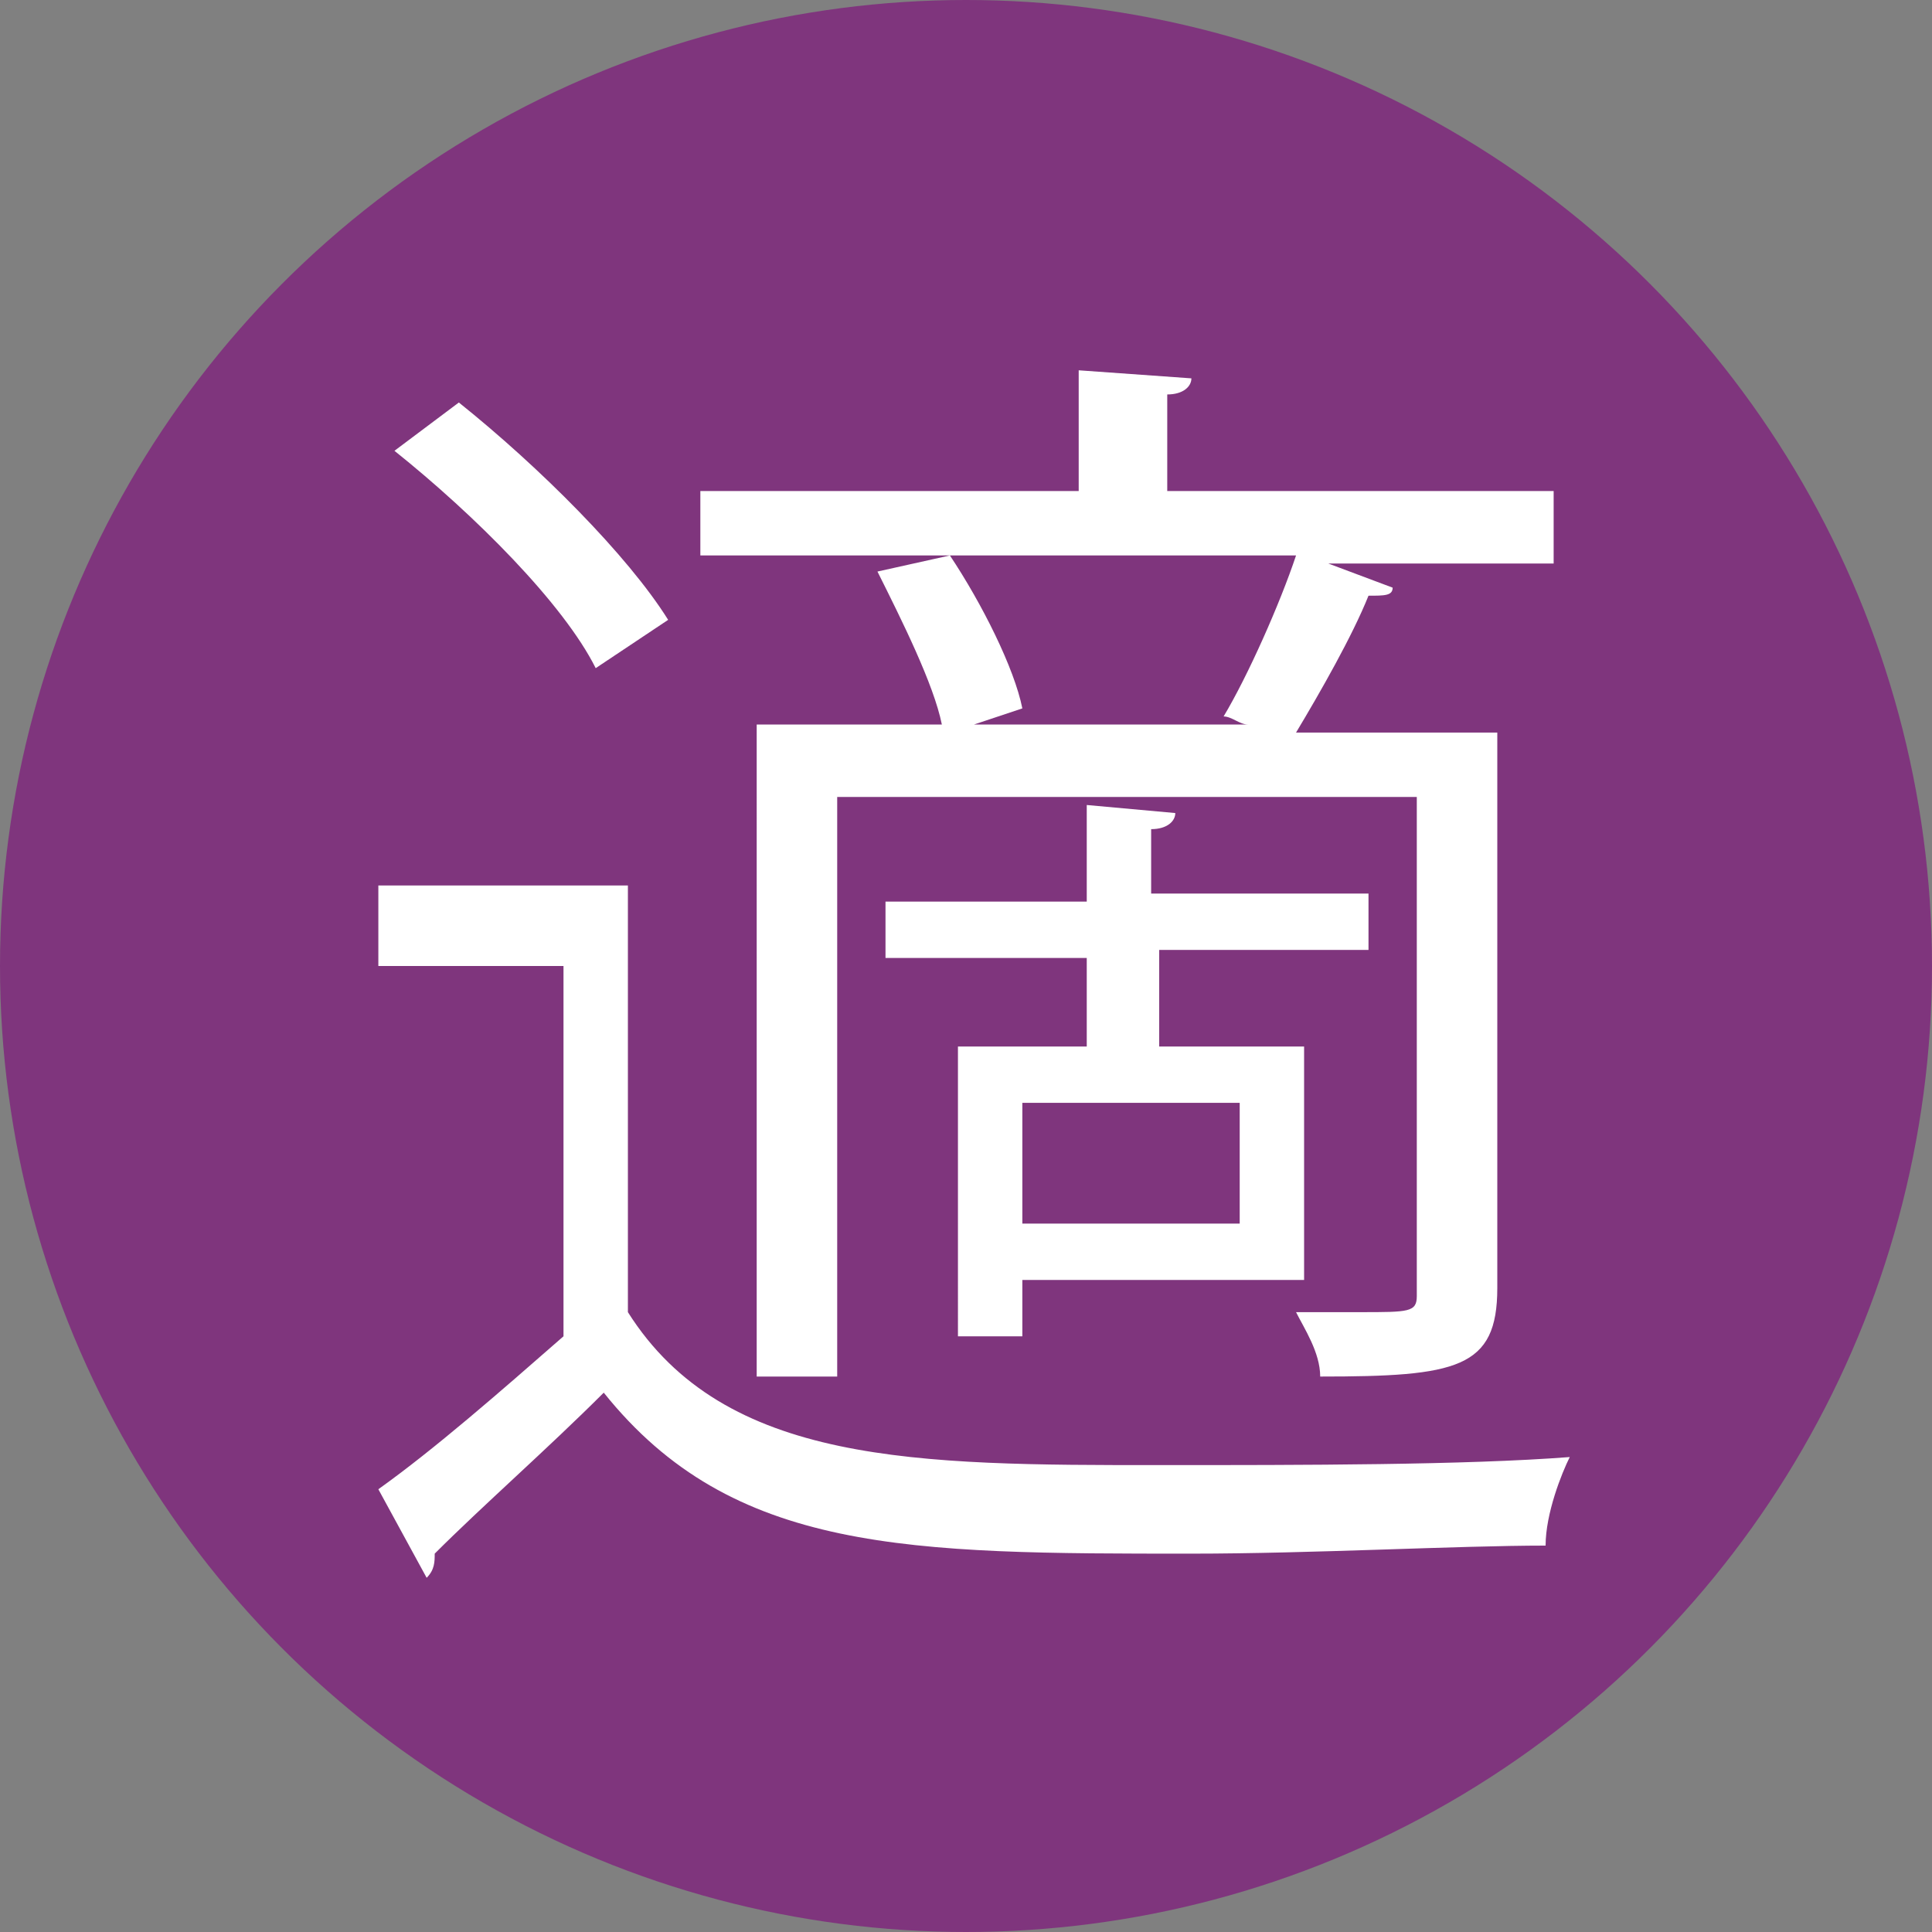 <?xml version="1.0" encoding="utf-8"?>
<!-- Generator: Adobe Illustrator 27.1.1, SVG Export Plug-In . SVG Version: 6.00 Build 0)  -->
<svg version="1.1" id="レイヤー_1" xmlns="http://www.w3.org/2000/svg" xmlns:xlink="http://www.w3.org/1999/xlink" x="0px"
	 y="0px" viewBox="0 0 24 24" style="enable-background:new 0 0 24 24;" xml:space="preserve">
<rect x="0" y="0" width="24" height="24" fill="#808080" stroke="none"/>
<style type="text/css">
	.st0{fill:#7F357D;}
	.st1{fill:#FFFFFF;}
</style>
<g>
	<circle class="st0" cx="12" cy="12" r="12"/>
	<g>
		<path class="st1" d="M7.8,11v5.3c1.2,1.9,3.6,1.9,6.6,1.9c1.8,0,3.8,0,5.1-0.1c-0.1,0.2-0.3,0.7-0.3,1.1c-1.1,0-2.9,0.1-4.4,0.1
			c-3.5,0-5.7,0-7.3-2c-0.7,0.7-1.5,1.4-2.1,2c0,0.1,0,0.2-0.1,0.3l-0.6-1.1c0.7-0.5,1.5-1.2,2.3-1.9V12H4.7v-1H7.8z M5.7,5
			c1,0.8,2.1,1.9,2.6,2.7L7.4,8.3C7,7.5,5.9,6.4,4.9,5.6L5.7,5z M15.5,9c-0.1,0-0.2-0.1-0.3-0.1c0.3-0.5,0.7-1.4,0.9-2H8.7V6.1h4.7
			V4.6l1.4,0.1c0,0.1-0.1,0.2-0.3,0.2v1.2h4.8v0.9h-2.8l0.8,0.3c0,0.1-0.1,0.1-0.3,0.1c-0.2,0.5-0.6,1.2-0.9,1.7h2.5V16
			c0,1-0.5,1.1-2.2,1.1c0-0.3-0.2-0.6-0.3-0.8c0.3,0,0.6,0,0.8,0c0.6,0,0.7,0,0.7-0.2V9.9h-7.2v7.2h-1V9h2.3
			c-0.1-0.5-0.5-1.3-0.8-1.9l0.9-0.2c0.4,0.6,0.8,1.4,0.9,1.9L12.1,9H15.5z M13.5,13v-1.1H11v-0.7h2.5V10l1.1,0.1
			c0,0.1-0.1,0.2-0.3,0.2v0.8H17v0.7h-2.6V13h1.8v2.9h-3.5v0.7h-0.8V13H13.5z M15.4,15.2v-1.5h-2.7v1.5H15.4z"/>
	</g>
</g>
</svg>
